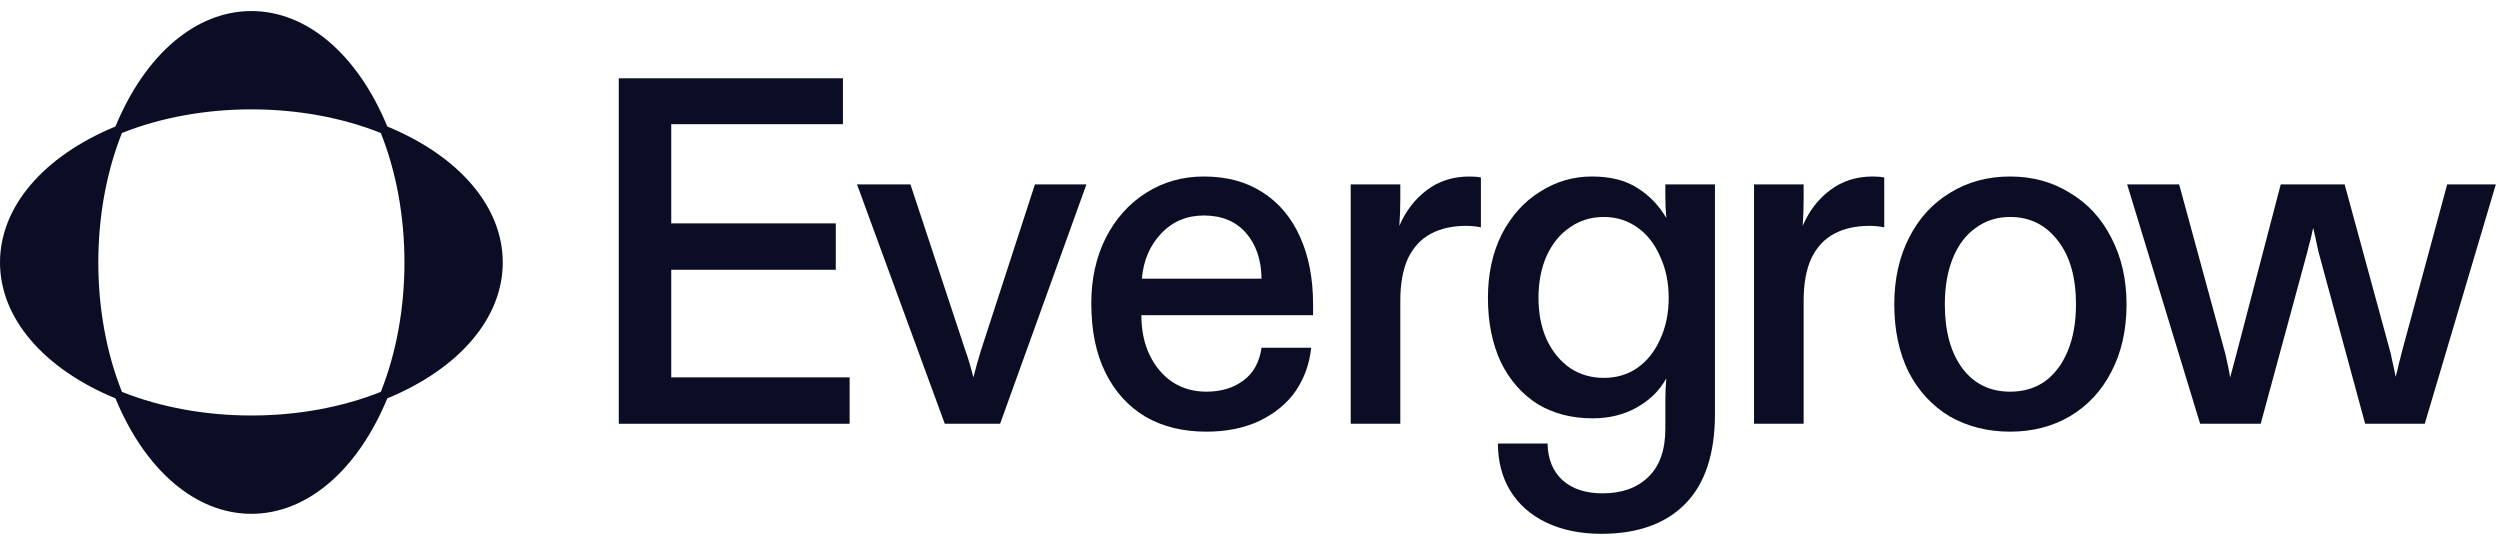 <svg width="905" height="194" viewBox="0 0 905 194" fill="none" xmlns="http://www.w3.org/2000/svg">
<path d="M770.029 66.752H788.848L805.595 128.211C806.401 131.665 806.977 134.464 807.322 136.608C808.473 132.439 809.221 129.64 809.566 128.211L825.623 66.752H848.758L865.505 128.211C865.62 128.806 865.735 129.402 865.851 129.997C866.541 132.975 867.002 135.119 867.232 136.429C867.692 134.762 868.095 133.094 868.44 131.427C868.786 130.235 869.073 129.104 869.304 128.032L885.878 66.752H903.488L877.763 153.402H856.182L839.262 91.049C838.457 87.238 837.824 84.379 837.363 82.474C837.133 83.546 836.845 84.856 836.5 86.404C836.27 87.357 836.039 88.191 835.809 88.906C835.694 89.501 835.521 90.216 835.291 91.049L818.372 153.402H796.445L770.029 66.752Z" fill="#0B0D25"/>
<path d="M727.681 156.26C719.509 156.26 712.2 154.414 705.754 150.721C699.423 146.91 694.474 141.55 690.906 134.642C687.453 127.615 685.727 119.456 685.727 110.166C685.727 101.114 687.511 93.074 691.079 86.047C694.647 79.019 699.596 73.6 705.927 69.789C712.257 65.858 719.509 63.893 727.681 63.893C735.738 63.893 742.931 65.858 749.262 69.789C755.708 73.6 760.715 79.019 764.283 86.047C767.966 93.074 769.807 101.114 769.807 110.166C769.807 119.456 767.966 127.615 764.283 134.642C760.715 141.55 755.708 146.91 749.262 150.721C742.931 154.414 735.738 156.26 727.681 156.26ZM727.681 141.788C732.515 141.788 736.716 140.538 740.284 138.037C743.852 135.416 746.615 131.724 748.571 126.96C750.528 122.195 751.506 116.597 751.506 110.166C751.506 100.399 749.32 92.717 744.946 87.119C740.572 81.401 734.817 78.543 727.681 78.543C722.962 78.543 718.818 79.853 715.25 82.474C711.682 84.975 708.919 88.608 706.963 93.372C705.006 98.136 704.028 103.734 704.028 110.166C704.028 119.932 706.157 127.674 710.416 133.391C714.674 138.989 720.429 141.788 727.681 141.788Z" fill="#0B0D25"/>
<path d="M634.964 66.751H652.92V71.933C652.92 75.267 652.804 78.543 652.574 81.759C654.876 76.399 658.157 72.111 662.415 68.895C666.789 65.56 671.969 63.893 677.954 63.893C679.565 63.893 680.947 64.012 682.098 64.25V82.295C680.371 81.938 678.587 81.759 676.745 81.759C671.796 81.759 667.537 82.712 663.969 84.617C660.401 86.523 657.639 89.501 655.682 93.55C653.84 97.6 652.92 102.722 652.92 108.915V153.401H634.964V66.751Z" fill="#0B0D25"/>
<path d="M579.721 193.242C572.124 193.242 565.448 191.873 559.693 189.133C554.053 186.394 549.737 182.582 546.744 177.699C543.752 172.816 542.256 167.099 542.256 160.548H560.211C560.326 166.146 562.11 170.553 565.563 173.769C569.132 176.984 573.966 178.592 580.066 178.592C587.087 178.592 592.612 176.627 596.641 172.697C600.784 168.766 602.856 162.93 602.856 155.188V145.183C602.856 142.205 602.971 139.466 603.201 136.965C600.784 141.372 597.216 144.885 592.497 147.506C587.893 150.126 582.541 151.436 576.44 151.436C568.959 151.436 562.341 149.709 556.586 146.255C550.946 142.682 546.514 137.62 543.291 131.069C540.184 124.399 538.63 116.657 538.63 107.843C538.63 99.148 540.299 91.466 543.637 84.796C547.09 78.126 551.694 73.004 557.449 69.431C563.204 65.739 569.477 63.893 576.268 63.893C582.944 63.893 588.411 65.263 592.67 68.002C597.043 70.742 600.554 74.374 603.201 78.9C602.971 76.28 602.856 73.66 602.856 71.039V66.751H620.812V149.828C620.812 164.24 617.244 175.079 610.107 182.344C602.971 189.61 592.842 193.242 579.721 193.242ZM580.584 136.786C585.188 136.786 589.217 135.595 592.67 133.213C596.238 130.712 599 127.257 600.957 122.851C603.029 118.444 604.065 113.441 604.065 107.843C604.065 102.245 603.029 97.243 600.957 92.836C599 88.31 596.238 84.796 592.67 82.295C589.102 79.794 585.073 78.543 580.584 78.543C575.98 78.543 571.894 79.794 568.326 82.295C564.758 84.677 561.938 88.131 559.866 92.657C557.909 97.064 556.931 102.126 556.931 107.843C556.931 113.441 557.909 118.444 559.866 122.851C561.938 127.257 564.758 130.712 568.326 133.213C571.894 135.595 575.98 136.786 580.584 136.786Z" fill="#0B0D25"/>
<path d="M488.956 66.751H506.912V71.933C506.912 75.267 506.797 78.543 506.566 81.759C508.868 76.399 512.149 72.111 516.408 68.895C520.781 65.56 525.961 63.893 531.946 63.893C533.557 63.893 534.939 64.012 536.09 64.25V82.295C534.363 81.938 532.579 81.759 530.738 81.759C525.788 81.759 521.529 82.712 517.961 84.617C514.393 86.523 511.631 89.501 509.674 93.55C507.833 97.6 506.912 102.722 506.912 108.915V153.401H488.956V66.751Z" fill="#0B0D25"/>
<path d="M436.659 156.26C428.256 156.26 420.947 154.473 414.732 150.9C408.517 147.208 403.682 141.908 400.229 134.999C396.776 128.091 395.05 119.694 395.05 109.808C395.05 100.995 396.776 93.133 400.229 86.225C403.797 79.198 408.689 73.719 414.905 69.789C421.12 65.858 428.084 63.893 435.795 63.893C444.083 63.893 451.161 65.799 457.031 69.61C463.017 73.421 467.563 78.841 470.671 85.868C473.779 92.776 475.332 100.875 475.332 110.166V114.096H413.178C413.178 119.694 414.214 124.578 416.286 128.746C418.358 132.915 421.12 136.131 424.573 138.394C428.141 140.657 432.17 141.788 436.659 141.788C441.953 141.788 446.385 140.478 449.953 137.858C453.636 135.238 455.88 131.248 456.686 125.888H474.642C474.066 131.605 472.225 136.786 469.117 141.431C466.009 145.957 461.635 149.59 455.996 152.329C450.471 154.95 444.025 156.26 436.659 156.26ZM456.686 100.875C456.571 93.967 454.672 88.429 450.989 84.26C447.305 80.091 442.241 78.007 435.795 78.007C429.58 78.007 424.4 80.21 420.257 84.617C416.228 88.905 413.926 94.325 413.351 100.875H456.686Z" fill="#0B0D25"/>
<path d="M310.241 66.752H329.578L349.433 126.781C350.354 129.283 351.332 132.558 352.368 136.608C353.174 133.392 354.095 130.116 355.13 126.781L374.64 66.752H393.286L362.036 153.402H342.009L310.241 66.752Z" fill="#0B0D25"/>
<path d="M224 28.339H305.146V44.955H242.992V80.865H302.556V97.659H242.992V136.607H307.563V153.401H224V28.339Z" fill="#0B0D25"/>
<path d="M182 95C182 74.955 166.385 56.603 140.207 45.793C129.397 19.615 111.045 4 91 4C70.955 4 52.603 19.615 41.793 45.793C15.615 56.591 0 74.955 0 95C0 115.045 15.615 133.397 41.793 144.207C52.603 170.385 70.955 186 91 186C111.045 186 129.397 170.385 140.207 144.207C166.385 133.397 182 115.045 182 95ZM91 150.411C74.351 150.411 58.172 147.45 44.143 141.857C38.55 127.828 35.589 111.661 35.589 95C35.589 78.339 38.55 62.172 44.143 48.143C58.172 42.55 74.339 39.589 91 39.589C107.661 39.589 123.828 42.55 137.857 48.143C143.45 62.172 146.411 78.339 146.411 95C146.411 111.661 143.45 127.828 137.857 141.857C123.828 147.45 107.661 150.411 91 150.411Z" fill="#0B0D25"/>
</svg>
